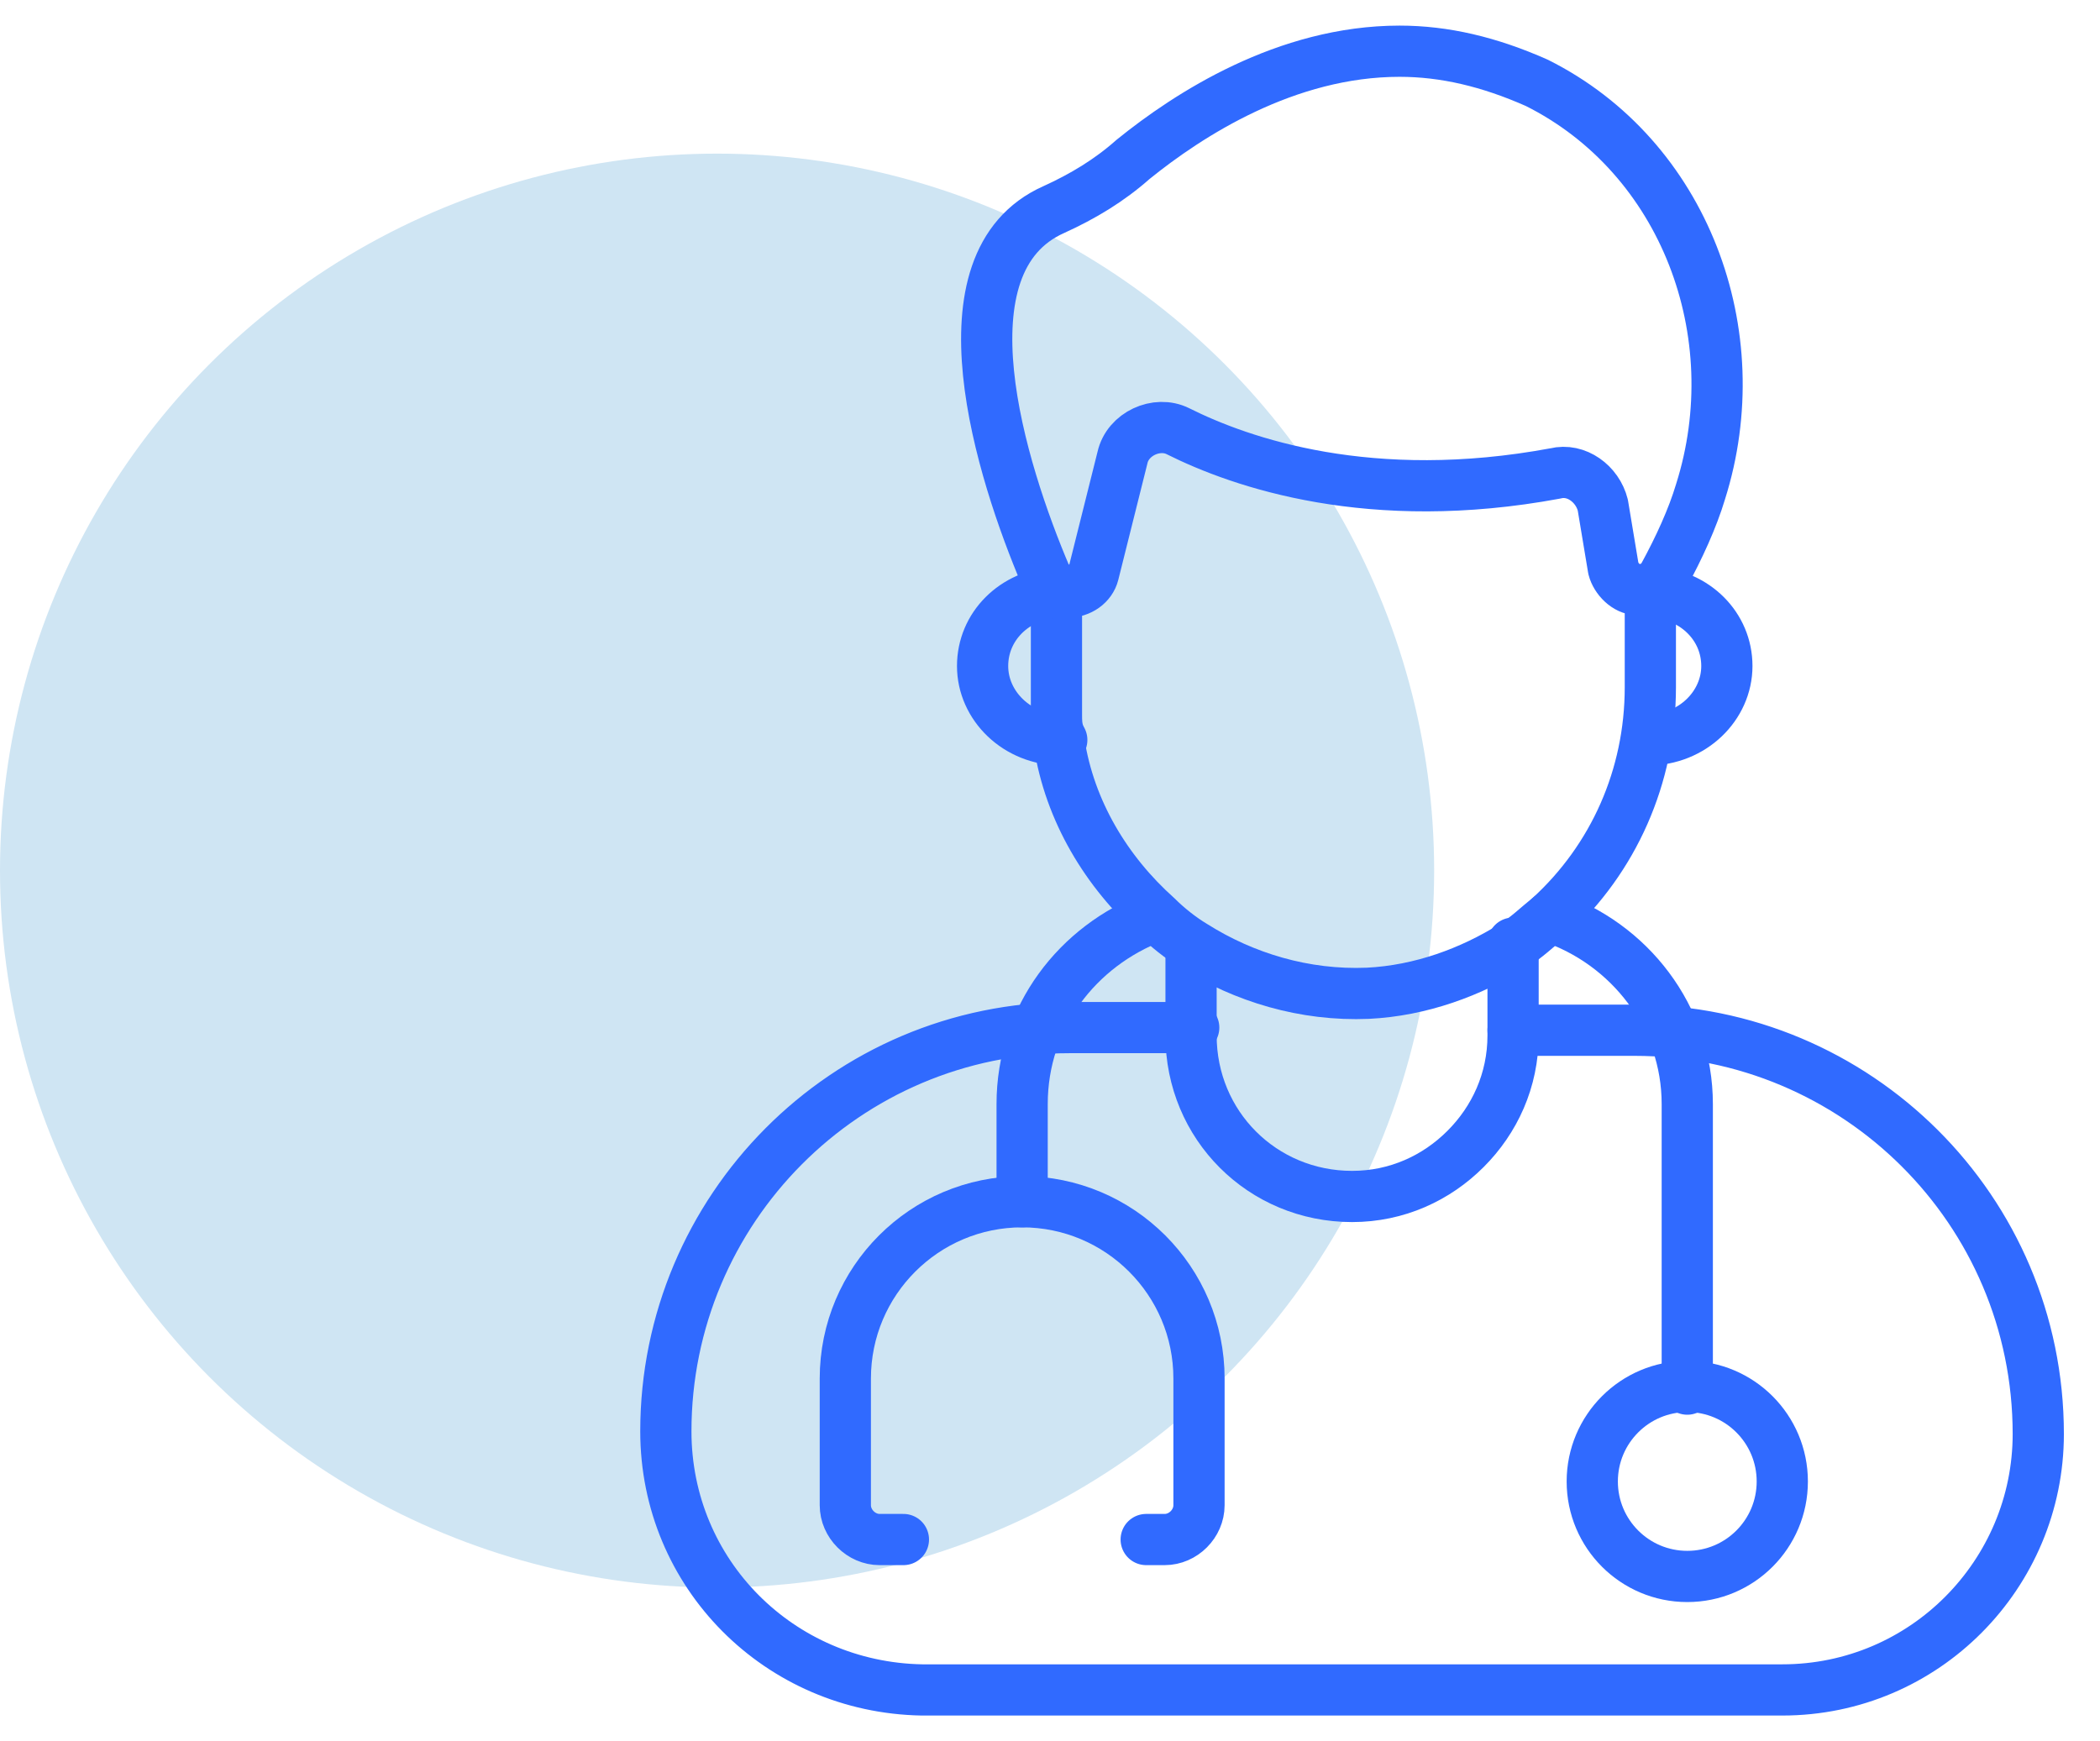 <svg width="41" height="34" viewBox="0 0 41 34" fill="none" xmlns="http://www.w3.org/2000/svg">
<circle cx="14" cy="17" r="14" fill="#CFE5F3"/>
<path d="M29.541 20.118H31.911C36.24 20.118 39.795 23.622 39.795 28.002C39.795 30.733 37.58 33 34.797 33H17.998C15.216 32.949 13 30.733 13 27.95C13 23.622 16.504 20.066 20.884 20.066H23.306" stroke="#306AFF" stroke-miterlimit="10" stroke-linecap="round" stroke-linejoin="round"/>
<path d="M29.541 18.417V20.221C29.541 21.097 29.18 21.87 28.613 22.436C28.047 23.003 27.274 23.364 26.398 23.364C24.646 23.364 23.254 21.973 23.254 20.221V18.469" stroke="#306AFF" stroke-miterlimit="10" stroke-linecap="round" stroke-linejoin="round"/>
<path d="M30.262 17.902C31.808 18.417 32.942 19.86 32.942 21.56V27.126" stroke="#306AFF" stroke-miterlimit="10" stroke-linecap="round" stroke-linejoin="round"/>
<path d="M19.956 23.467V21.56C19.956 19.86 21.039 18.469 22.533 17.902" stroke="#306AFF" stroke-miterlimit="10" stroke-linecap="round" stroke-linejoin="round"/>
<path d="M22.378 30.063H22.739C23.1 30.063 23.409 29.754 23.409 29.393V26.919C23.409 25.013 21.863 23.467 19.956 23.467C18.05 23.467 16.504 25.013 16.504 26.919V29.393C16.504 29.754 16.813 30.063 17.174 30.063H17.638" stroke="#306AFF" stroke-miterlimit="10" stroke-linecap="round" stroke-linejoin="round"/>
<path d="M32.942 30.784C33.967 30.784 34.797 29.954 34.797 28.929C34.797 27.905 33.967 27.074 32.942 27.074C31.918 27.074 31.087 27.905 31.087 28.929C31.087 29.954 31.918 30.784 32.942 30.784Z" stroke="#306AFF" stroke-miterlimit="10" stroke-linecap="round" stroke-linejoin="round"/>
<path d="M20.626 11.461V11.564V13.676V13.728V13.934C20.626 14.089 20.626 14.192 20.678 14.346V14.501C20.884 15.841 21.605 17.026 22.584 17.902C22.791 18.108 23.048 18.314 23.306 18.469C24.285 19.087 25.47 19.448 26.707 19.396C27.738 19.345 28.717 18.984 29.541 18.469C29.799 18.314 30.005 18.108 30.262 17.902C31.499 16.768 32.221 15.171 32.221 13.419V11.615V11.564" stroke="#306AFF" stroke-miterlimit="10" stroke-linecap="round" stroke-linejoin="round"/>
<path d="M32.272 11.564C33.097 11.615 33.715 12.233 33.715 13.006C33.715 13.779 33.045 14.449 32.169 14.449" stroke="#306AFF" stroke-miterlimit="10" stroke-linecap="round" stroke-linejoin="round"/>
<path d="M20.626 11.564C19.802 11.615 19.184 12.233 19.184 13.006C19.184 13.779 19.854 14.449 20.73 14.449" stroke="#306AFF" stroke-miterlimit="10" stroke-linecap="round" stroke-linejoin="round"/>
<path d="M21.348 11.203L21.915 8.936C22.018 8.472 22.584 8.214 22.997 8.42C24.233 9.039 26.759 9.915 30.366 9.245C30.778 9.142 31.19 9.451 31.293 9.863L31.499 11.1C31.551 11.306 31.757 11.512 31.963 11.512H32.066C32.221 11.512 32.375 11.409 32.478 11.254C32.787 10.688 33.045 10.121 33.2 9.605C34.179 6.514 32.891 3.061 30.005 1.618C29.077 1.206 28.201 1 27.325 1C25.11 1 23.203 2.237 22.121 3.113C21.657 3.525 21.142 3.834 20.575 4.092C18.256 5.122 19.544 9.193 20.42 11.254C20.472 11.409 20.678 11.564 20.832 11.564C21.09 11.564 21.296 11.409 21.348 11.203Z" stroke="#306AFF" stroke-miterlimit="10" stroke-linecap="round" stroke-linejoin="round"/>
</svg>
